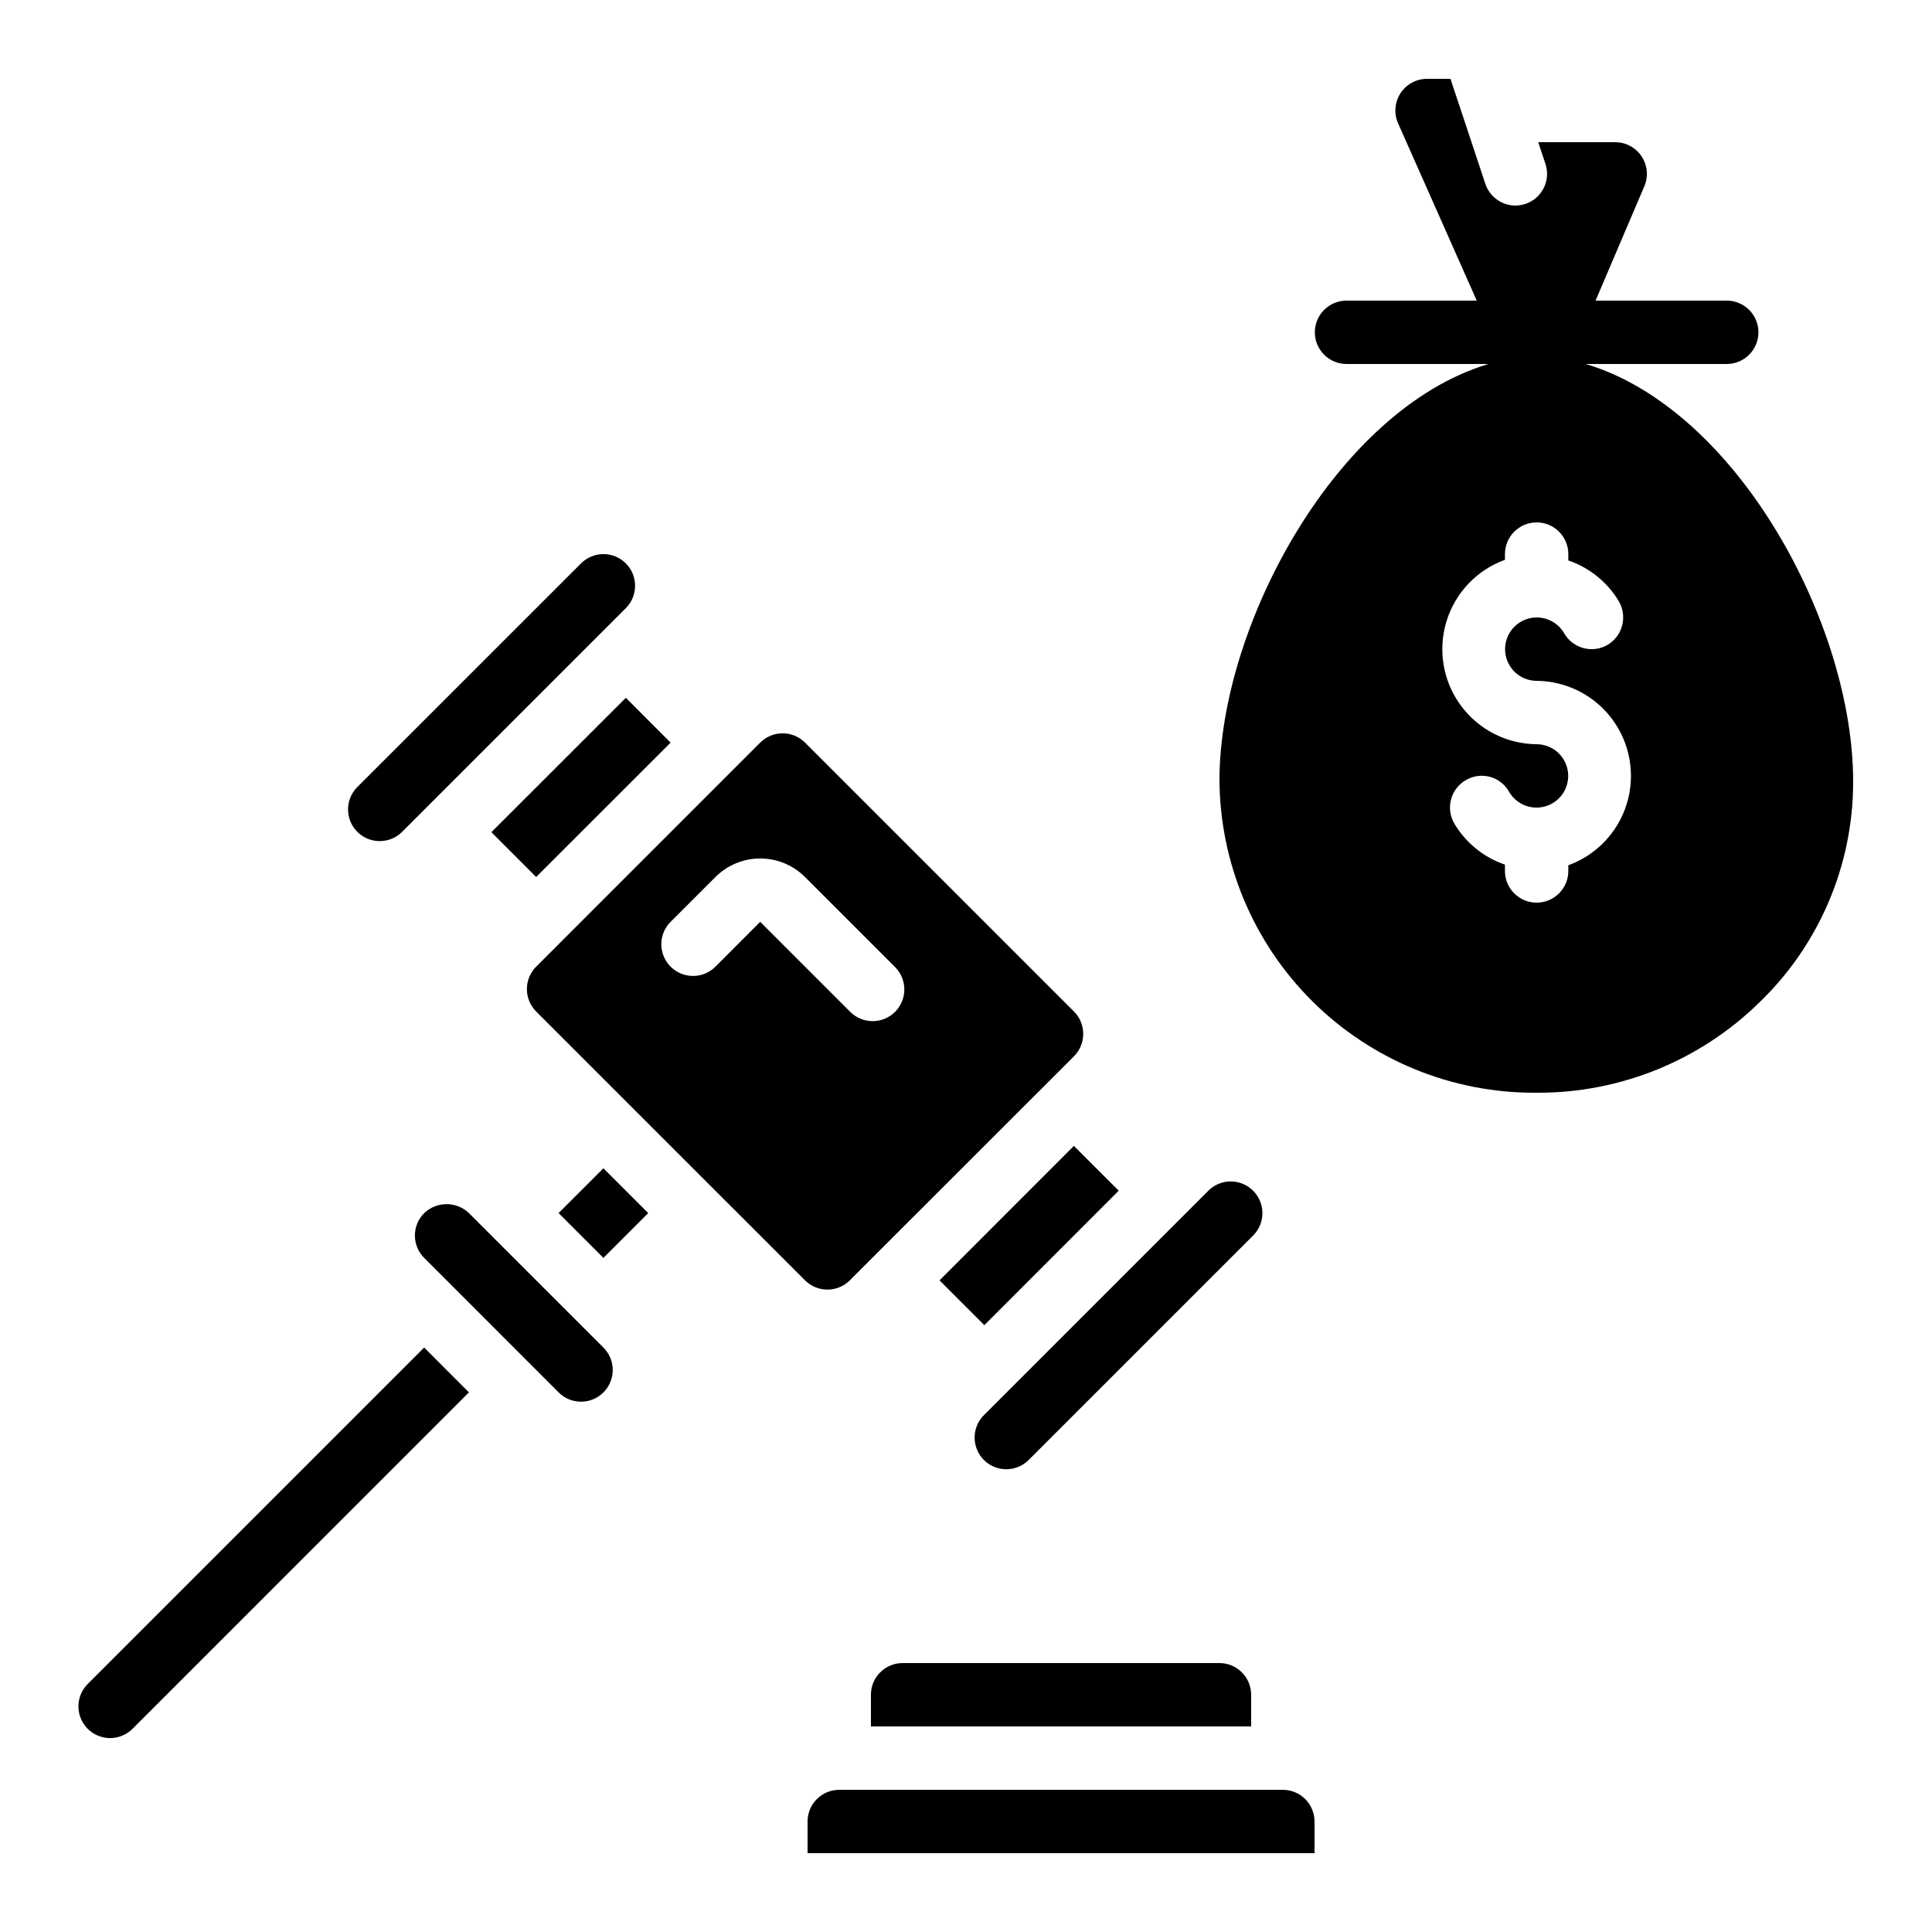 <?xml version="1.0" encoding="UTF-8"?>
<!-- Uploaded to: ICON Repo, www.iconrepo.com, Generator: ICON Repo Mixer Tools -->
<svg fill="#000000" width="800px" height="800px" version="1.1" viewBox="144 144 512 512" xmlns="http://www.w3.org/2000/svg">
 <g>
  <path d="m268.28 465.49c-3.324-3.168-8.551-3.168-11.871 0-3.273 3.281-3.273 8.59 0 11.867l35.629 35.637h-0.004c2.402 2.406 6.016 3.129 9.156 1.828s5.188-4.367 5.188-7.766c0.008-2.227-0.879-4.363-2.461-5.93z"/>
  <path d="m256.41 501.11-89.066 89.062c-1.621 1.566-2.543 3.715-2.562 5.969-0.02 2.254 0.867 4.418 2.457 6.012 1.594 1.59 3.758 2.477 6.012 2.457s4.402-0.941 5.969-2.562l89.055-89.059-5.938-5.938z"/>
  <path d="m483.96 618.32h-117.55c-4.637 0-8.395 3.758-8.395 8.395v8.398h134.35v-8.398c0-2.227-0.883-4.359-2.461-5.938-1.574-1.574-3.707-2.457-5.938-2.457z"/>
  <path d="m369.22 483.3 5.938-5.938 47.512-47.492 5.938-5.938h-0.004c1.578-1.574 2.465-3.711 2.465-5.941 0-2.227-0.887-4.367-2.465-5.941l-71.262-71.254c-3.281-3.277-8.594-3.277-11.875 0l-29.691 29.691-29.684 29.691c-1.574 1.574-2.461 3.711-2.461 5.941 0 2.227 0.887 4.363 2.461 5.938l47.492 47.492 23.758 23.75c1.574 1.574 3.711 2.461 5.941 2.461 2.227 0 4.363-0.887 5.938-2.461zm-23.754-95.004-11.875 11.883h0.004c-3.281 3.277-8.602 3.277-11.879-0.004s-3.277-8.602 0.004-11.879l11.875-11.875v0.004c3.148-3.148 7.418-4.918 11.871-4.918s8.727 1.77 11.875 4.918l23.754 23.754c1.621 1.562 2.543 3.715 2.562 5.965 0.02 2.254-0.867 4.418-2.457 6.012-1.594 1.594-3.762 2.477-6.012 2.457-2.254-0.02-4.402-0.941-5.969-2.562z"/>
  <path d="m292.03 465.48 5.938 5.938 5.945 5.938 11.871-11.875-11.879-11.871z"/>
  <path d="m309.85 293.3c-3.281-3.273-8.59-3.273-11.867 0l-59.391 59.375c-3.18 3.293-3.137 8.531 0.102 11.77 3.242 3.238 8.477 3.285 11.773 0.102l5.938-5.938 47.508-47.5 5.938-5.938c3.277-3.277 3.277-8.594 0-11.871z"/>
  <path d="m478.55 465.49c0-3.394-2.047-6.453-5.184-7.754-3.137-1.301-6.75-0.582-9.148 1.82l-59.375 59.375v-0.004c-1.621 1.566-2.543 3.715-2.562 5.969-0.02 2.25 0.867 4.418 2.457 6.012 1.594 1.59 3.758 2.477 6.012 2.457 2.254-0.02 4.402-0.941 5.965-2.562l59.375-59.375c1.582-1.57 2.469-3.707 2.461-5.938z"/>
  <path d="m274.22 364.54 35.637-35.613 11.863 11.875-35.637 35.613z"/>
  <path d="m383.2 584.73c-4.637 0-8.395 3.758-8.395 8.395v8.398h100.76v-8.398c0-2.227-0.887-4.363-2.461-5.938s-3.711-2.457-5.938-2.457z"/>
  <path d="m392.98 483.31 35.613-35.637 11.879 11.871-35.613 35.637z"/>
  <path d="m564.24 240.46h37.367-0.004c4.637 0 8.398-3.758 8.398-8.395s-3.762-8.398-8.398-8.398h-34.762l12.93-30.312c1.098-2.59 0.824-5.562-0.73-7.906-1.551-2.348-4.18-3.762-6.992-3.766h-20.406l1.93 5.793 0.004 0.004c1.434 4.402-0.973 9.137-5.375 10.578-0.844 0.262-1.719 0.402-2.606 0.422-3.625-0.02-6.836-2.352-7.977-5.797l-5.543-16.711-3.691-11.082h-6.215c-2.844 0.008-5.492 1.453-7.039 3.844-1.543 2.391-1.77 5.402-0.602 7.996l20.824 46.938h-34.512c-4.637 0-8.395 3.762-8.395 8.398s3.758 8.395 8.395 8.395h37.535l-0.168 0.082c-39.887 12.09-70.871 68.77-71.039 110v0.004c0.098 22.094 8.957 43.25 24.637 58.82 15.68 15.57 36.898 24.281 58.996 24.223h0.504c22.035 0.094 43.215-8.508 58.945-23.93 15.816-15.234 24.785-36.23 24.855-58.191 0.168-41.816-30.648-99-70.867-111.01zm-4.617 132.84-0.004 1.516c0 4.637-3.758 8.395-8.395 8.395-4.637 0-8.398-3.758-8.398-8.395v-1.68c-5.637-1.918-10.402-5.793-13.434-10.918-1.121-1.934-1.426-4.238-0.84-6.398 0.582-2.156 2.004-3.996 3.945-5.102 1.922-1.125 4.215-1.426 6.363-0.844 2.144 0.586 3.969 2.008 5.059 3.949 1.496 2.594 4.266 4.195 7.262 4.199 2.996 0 5.769-1.594 7.273-4.184 1.504-2.594 1.512-5.793 0.02-8.391-1.492-2.602-4.254-4.207-7.25-4.219-7.941-0.062-15.387-3.863-20.094-10.262-4.707-6.394-6.121-14.633-3.82-22.234 2.301-7.598 8.051-13.668 15.516-16.375v-1.512c0-4.637 3.762-8.398 8.398-8.398 4.637 0 8.395 3.762 8.395 8.398v1.68c5.637 1.918 10.402 5.789 13.438 10.914 2.285 4.039 0.902 9.168-3.109 11.504-4.012 2.281-9.113 0.891-11.418-3.106-1.5-2.594-4.266-4.195-7.266-4.199-2.996-0.004-5.766 1.594-7.269 4.184-1.504 2.594-1.512 5.789-0.023 8.391 1.492 2.602 4.254 4.207 7.254 4.219 7.938 0.062 15.387 3.863 20.09 10.258 4.707 6.398 6.125 14.637 3.82 22.234-2.301 7.602-8.051 13.672-15.516 16.379z"/>
 </g>
</svg>